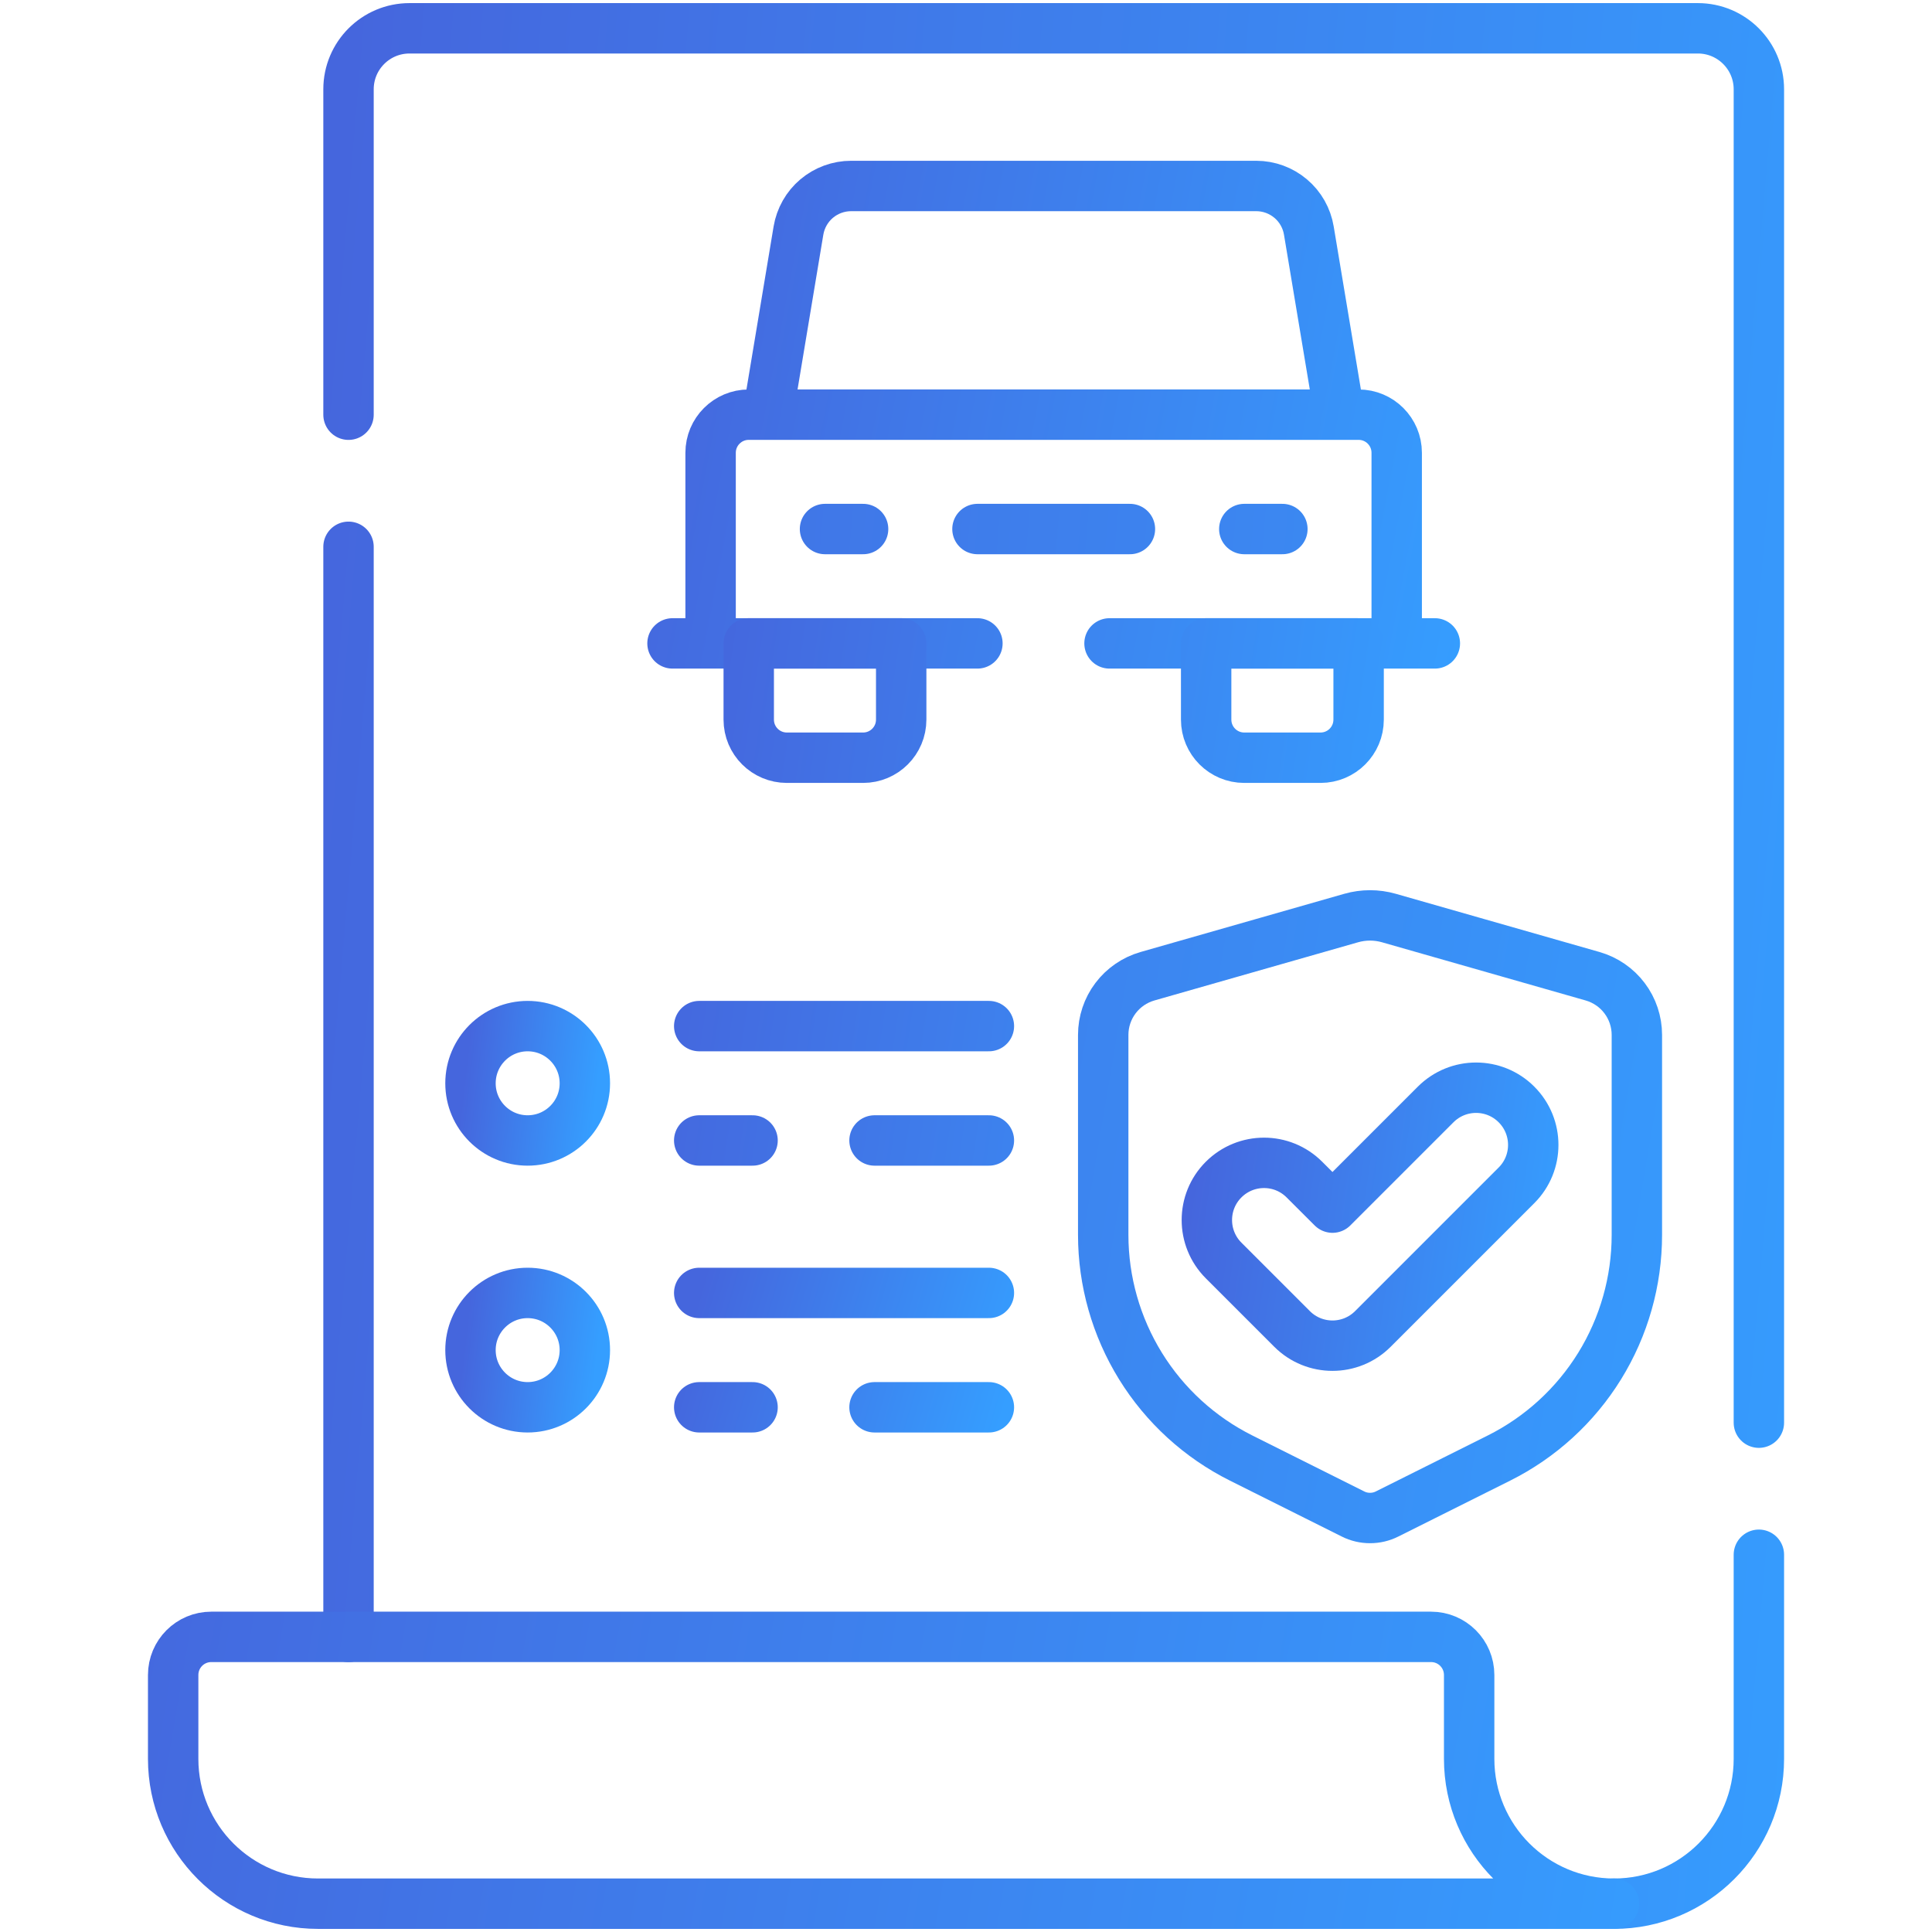 <svg width="46" height="46" viewBox="0 0 46 46" fill="none" xmlns="http://www.w3.org/2000/svg">
<g id="Frame">
<g id="Group">
<path id="Vector" d="M8.298 38.974V13.019M41.878 37.018V41.878C41.878 43.782 40.333 45.326 38.429 45.326M8.298 9.874V2.126C8.298 1.324 8.948 0.674 9.75 0.674H40.426C41.227 0.674 41.878 1.324 41.878 2.126V33.873M23.273 12.596H26.903M20.55 12.596H19.643M29.626 12.596H30.533" stroke="url(#paint0_linear_0_783)" stroke-width="1.2" stroke-miterlimit="10" stroke-linecap="round" stroke-linejoin="round"/>
<path id="Vector_2" d="M18.281 9.873L19.011 5.49C19.061 5.193 19.214 4.923 19.443 4.729C19.673 4.535 19.964 4.428 20.265 4.428H29.91C30.211 4.428 30.502 4.535 30.731 4.729C30.961 4.923 31.114 5.193 31.163 5.49L31.894 9.873M16.919 15.319V10.781C16.919 10.28 17.326 9.873 17.827 9.873H32.348C32.849 9.873 33.255 10.28 33.255 10.781V15.319M34.163 15.319H26.417M23.272 15.319H16.012" stroke="url(#paint1_linear_0_783)" stroke-width="1.2" stroke-miterlimit="10" stroke-linecap="round" stroke-linejoin="round"/>
<path id="Vector_3" d="M16.648 24.431H23.545M17.918 27.154H16.648M23.545 27.154H20.822M20.55 18.041H18.735C18.234 18.041 17.827 17.635 17.827 17.134V15.319H21.457V17.134C21.457 17.635 21.051 18.041 20.55 18.041ZM29.625 18.041H31.441C31.942 18.041 32.348 17.635 32.348 17.134V15.319H28.718V17.134C28.718 17.635 29.124 18.041 29.625 18.041Z" stroke="url(#paint2_linear_0_783)" stroke-width="1.2" stroke-miterlimit="10" stroke-linecap="round" stroke-linejoin="round"/>
<path id="Vector_4" d="M12.563 27.154C13.315 27.154 13.925 26.545 13.925 25.793C13.925 25.041 13.315 24.431 12.563 24.431C11.812 24.431 11.202 25.041 11.202 25.793C11.202 26.545 11.812 27.154 12.563 27.154Z" stroke="url(#paint3_linear_0_783)" stroke-width="1.2" stroke-miterlimit="10" stroke-linecap="round" stroke-linejoin="round"/>
<path id="Vector_5" d="M16.648 30.784H23.545M17.918 33.507H16.648M23.545 33.507H20.822" stroke="url(#paint4_linear_0_783)" stroke-width="1.2" stroke-miterlimit="10" stroke-linecap="round" stroke-linejoin="round"/>
<path id="Vector_6" d="M12.563 33.507C13.315 33.507 13.925 32.897 13.925 32.145C13.925 31.394 13.315 30.784 12.563 30.784C11.812 30.784 11.202 31.394 11.202 32.145C11.202 32.897 11.812 33.507 12.563 33.507Z" stroke="url(#paint5_linear_0_783)" stroke-width="1.2" stroke-miterlimit="10" stroke-linecap="round" stroke-linejoin="round"/>
<path id="Vector_7" d="M7.572 45.326C5.667 45.326 4.123 43.782 4.123 41.877V39.881C4.123 39.379 4.529 38.973 5.031 38.973H34.072C34.574 38.973 34.98 39.379 34.98 39.881V41.877C34.98 43.782 36.524 45.326 38.429 45.326H7.572ZM35.689 34.716L33.026 36.047C32.9 36.111 32.761 36.143 32.62 36.143C32.479 36.143 32.34 36.111 32.214 36.047L29.552 34.716C28.565 34.223 27.735 33.464 27.155 32.526C26.575 31.587 26.267 30.505 26.267 29.402V24.64C26.267 24.325 26.37 24.017 26.56 23.766C26.75 23.514 27.017 23.331 27.32 23.244L32.171 21.858C32.465 21.774 32.776 21.774 33.069 21.858L37.92 23.244C38.223 23.331 38.49 23.514 38.68 23.766C38.87 24.017 38.973 24.325 38.973 24.64V29.402C38.973 30.505 38.666 31.587 38.086 32.526C37.506 33.464 36.676 34.223 35.689 34.716Z" stroke="url(#paint6_linear_0_783)" stroke-width="1.2" stroke-miterlimit="10" stroke-linecap="round" stroke-linejoin="round"/>
<path id="Vector_8" d="M31.726 28.753L31.058 28.086C30.527 27.554 29.665 27.554 29.133 28.086C28.602 28.617 28.602 29.479 29.133 30.011L30.763 31.641C31.295 32.173 32.157 32.173 32.688 31.641L36.107 28.222C36.639 27.691 36.639 26.829 36.107 26.297C35.576 25.765 34.714 25.765 34.182 26.297L31.726 28.753Z" stroke="url(#paint7_linear_0_783)" stroke-width="1.2" stroke-miterlimit="10" stroke-linecap="round" stroke-linejoin="round"/>
</g>
</g>
<defs>
<linearGradient id="paint0_linear_0_783" x1="8.298" y1="0.674" x2="47.333" y2="4.024" gradientUnits="userSpaceOnUse">
<stop stop-color="#4566DD"/>
<stop offset="1" stop-color="#359EFF"/>
</linearGradient>
<linearGradient id="paint1_linear_0_783" x1="16.012" y1="4.428" x2="36.525" y2="8.33" gradientUnits="userSpaceOnUse">
<stop stop-color="#4566DD"/>
<stop offset="1" stop-color="#359EFF"/>
</linearGradient>
<linearGradient id="paint2_linear_0_783" x1="16.648" y1="15.319" x2="34.621" y2="18.04" gradientUnits="userSpaceOnUse">
<stop stop-color="#4566DD"/>
<stop offset="1" stop-color="#359EFF"/>
</linearGradient>
<linearGradient id="paint3_linear_0_783" x1="11.202" y1="24.431" x2="14.35" y2="24.791" gradientUnits="userSpaceOnUse">
<stop stop-color="#4566DD"/>
<stop offset="1" stop-color="#359EFF"/>
</linearGradient>
<linearGradient id="paint4_linear_0_783" x1="16.648" y1="30.784" x2="24.101" y2="32.939" gradientUnits="userSpaceOnUse">
<stop stop-color="#4566DD"/>
<stop offset="1" stop-color="#359EFF"/>
</linearGradient>
<linearGradient id="paint5_linear_0_783" x1="11.202" y1="30.784" x2="14.35" y2="31.143" gradientUnits="userSpaceOnUse">
<stop stop-color="#4566DD"/>
<stop offset="1" stop-color="#359EFF"/>
</linearGradient>
<linearGradient id="paint6_linear_0_783" x1="4.123" y1="21.795" x2="43.799" y2="28.501" gradientUnits="userSpaceOnUse">
<stop stop-color="#4566DD"/>
<stop offset="1" stop-color="#359EFF"/>
</linearGradient>
<linearGradient id="paint7_linear_0_783" x1="28.734" y1="25.898" x2="37.649" y2="27.186" gradientUnits="userSpaceOnUse">
<stop stop-color="#4566DD"/>
<stop offset="1" stop-color="#359EFF"/>
</linearGradient>
</defs>
</svg>
